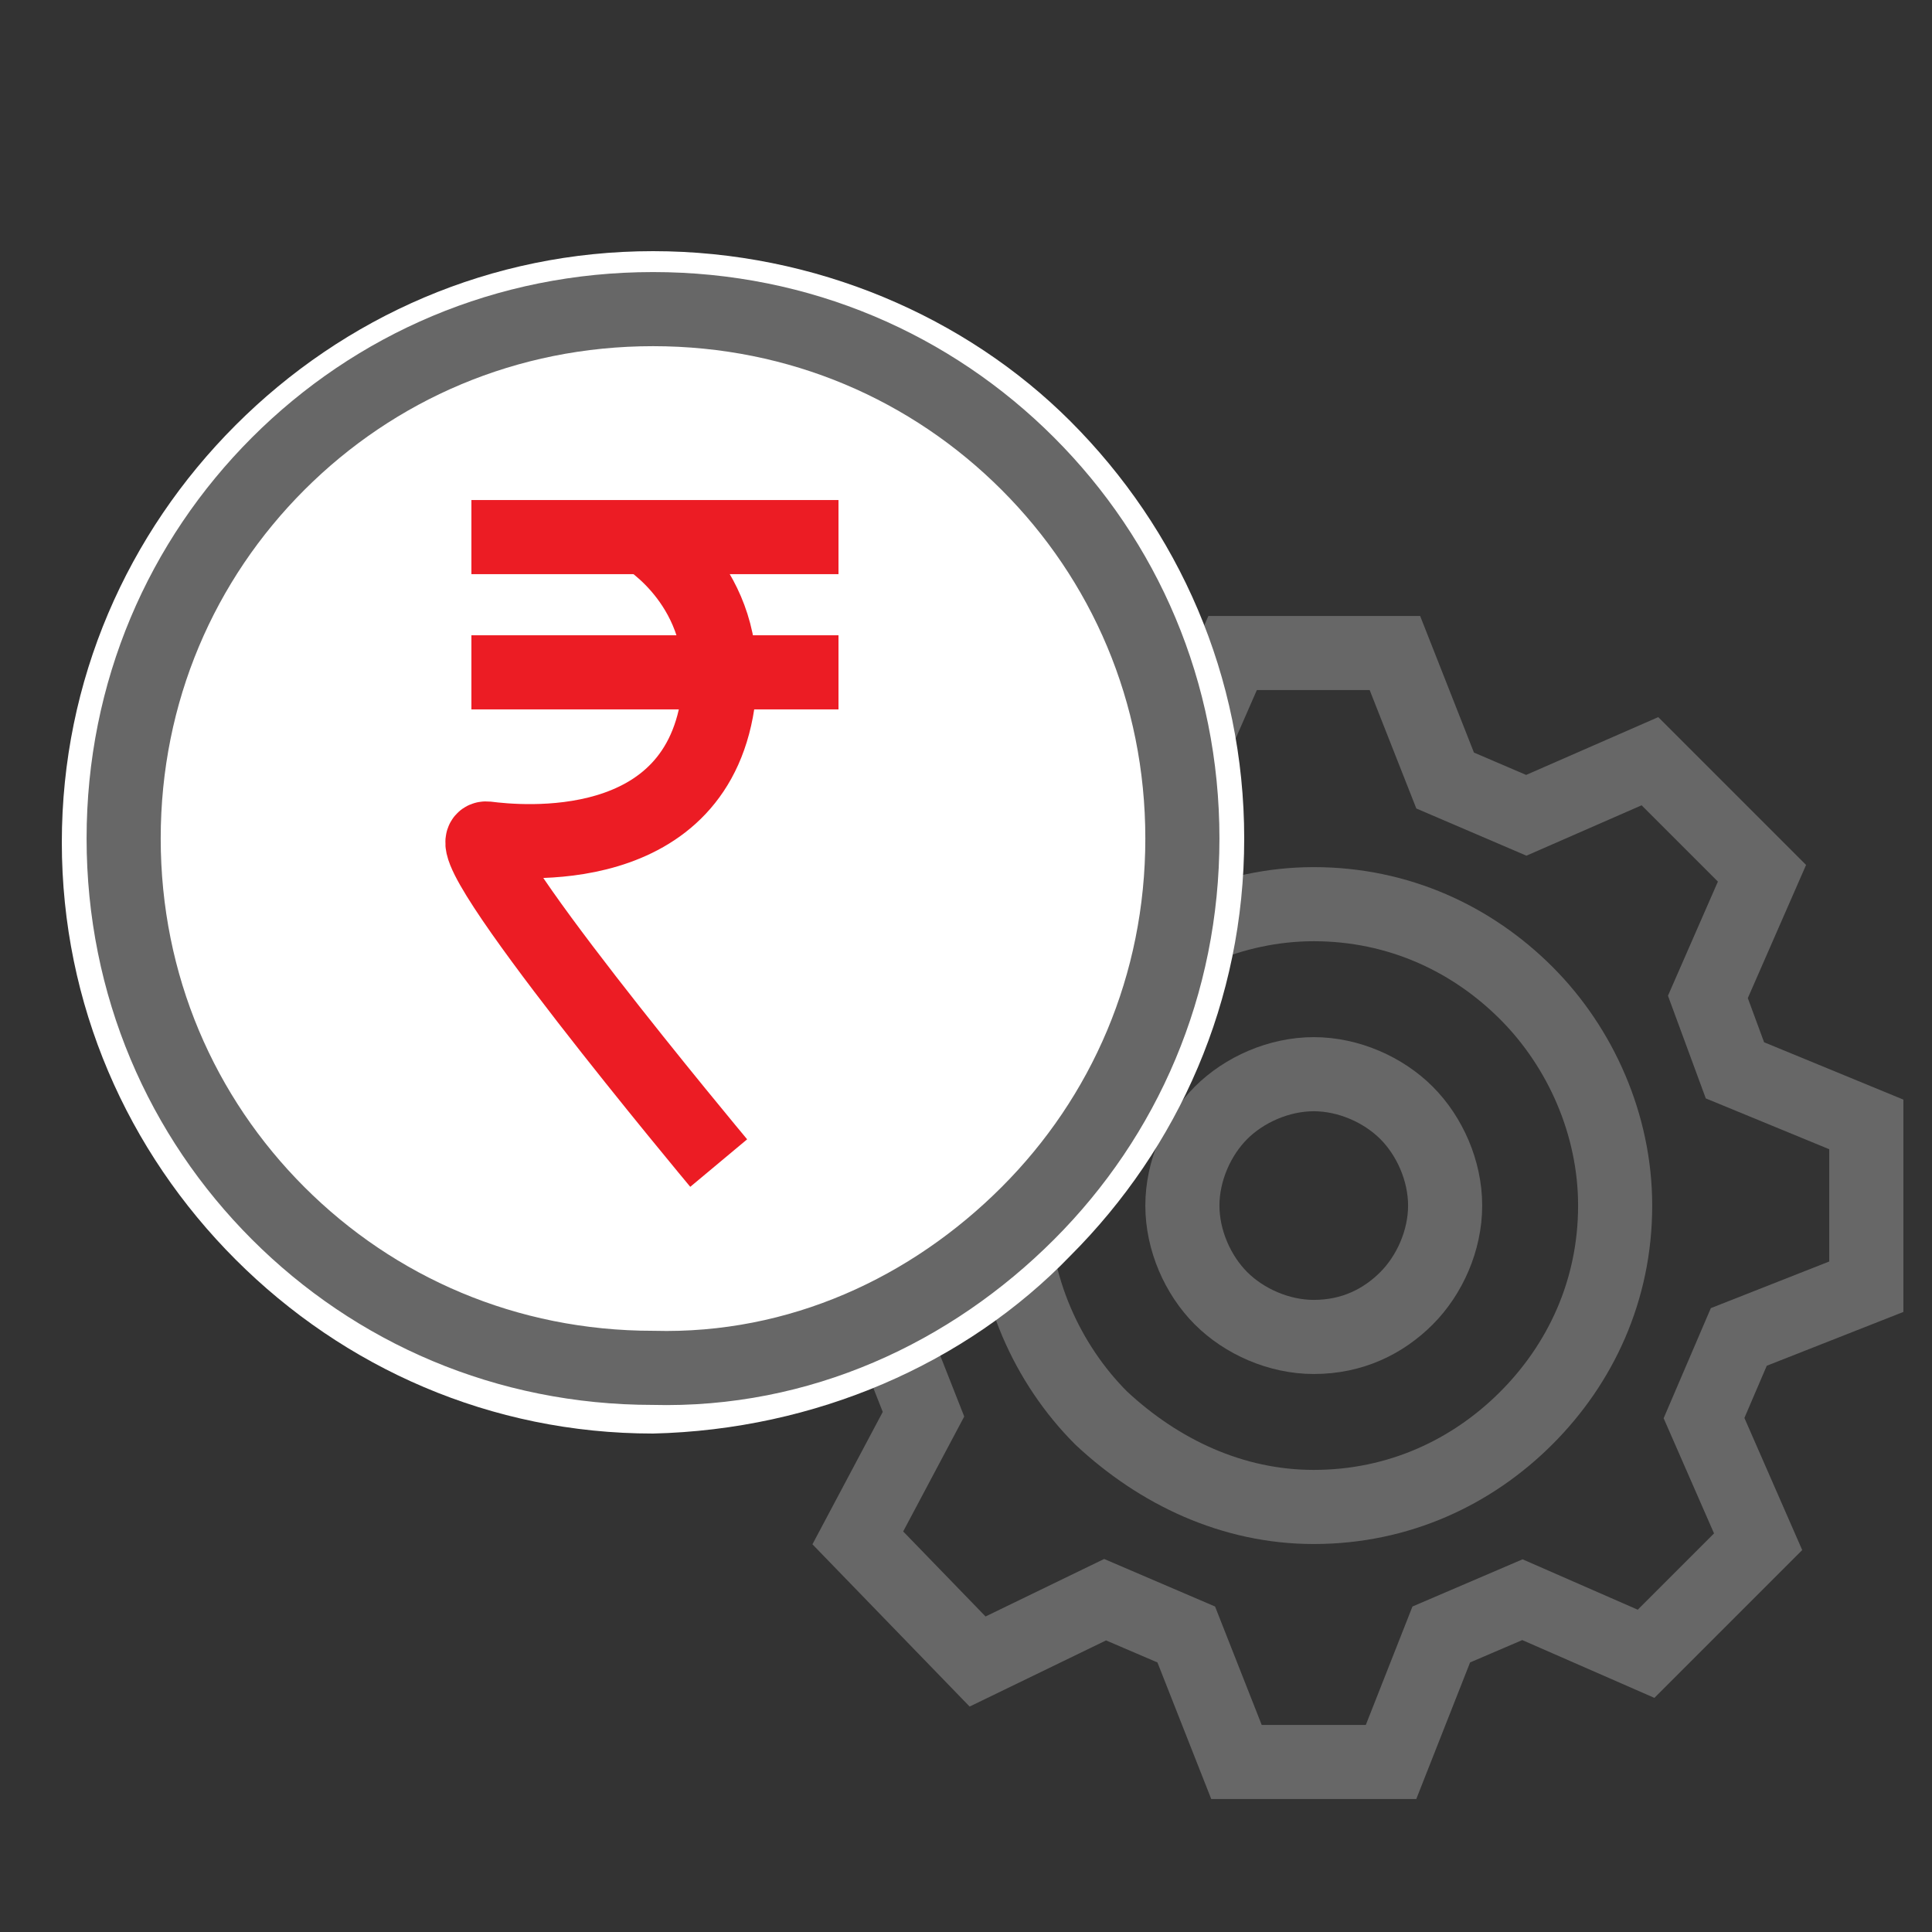 <?xml version="1.0" encoding="utf-8"?>
<!-- Generator: Adobe Illustrator 21.1.0, SVG Export Plug-In . SVG Version: 6.00 Build 0)  -->
<svg version="1.1" baseProfile="tiny" id="Layer_1" xmlns="http://www.w3.org/2000/svg" xmlns:xlink="http://www.w3.org/1999/xlink"
	 x="0px" y="0px" viewBox="0 0 50 50" xml:space="preserve">
<rect x="0" y="0" width="50" height="50" fill="#333333" stroke="none"/>
<g>
	<path fill-rule="evenodd" fill="none" stroke="#676767" stroke-width="1.918" stroke-miterlimit="10" d="M30.5,20.1l1.4-3.2h4.2
		l1.3,3.3l2.1,0.9l3.2-1.4l2.9,2.9l-1.4,3.2l0.7,1.9l3.4,1.4l0,4.2l-3.3,1.3l-0.9,2.1l1.4,3.2l-2.9,2.9l-3.2-1.4l-2.1,0.9l-1.3,3.3
		H32l-1.3-3.3l-2.1-0.9L25.3,43l-3.1-3.2l1.7-3.2l-1.3-3.3c0,0,2-8.6,2.1-8.7C24.7,24.6,30.5,20.1,30.5,20.1z"/>
	<path fill-rule="evenodd" fill="none" stroke="#676767" stroke-width="1.918" stroke-miterlimit="10" d="M36.4,33.6
		c0.6-0.6,1-1.5,1-2.4c0-0.9-0.4-1.8-1-2.4c-0.6-0.6-1.5-1-2.4-1c-0.9,0-1.8,0.4-2.4,1c-0.6,0.6-1,1.5-1,2.4c0,0.9,0.4,1.8,1,2.4
		c0.6,0.6,1.5,1,2.4,1C35,34.6,35.8,34.2,36.4,33.6L36.4,33.6z"/>
	<path fill-rule="evenodd" fill="none" stroke="#676767" stroke-width="1.918" stroke-miterlimit="10" d="M39.5,36.7
		c1.4-1.4,2.3-3.3,2.3-5.5c0-2.1-0.9-4.1-2.3-5.5c-1.4-1.4-3.3-2.3-5.5-2.3c-2.1,0-4.1,0.9-5.5,2.3c-1.4,1.4-2.3,3.3-2.3,5.5
		c0,2.1,0.9,4.1,2.3,5.5C30,38.1,31.9,39,34,39C36.2,39,38.1,38.1,39.5,36.7L39.5,36.7z"/>
	<path fill-rule="evenodd" fill="#FFFFFF" d="M27.7,32.5c2.8-2.8,4.5-6.6,4.5-10.8c0-4.2-1.7-8-4.5-10.8C25,8.2,21.1,6.5,16.9,6.5
		c-4.2,0-8,1.7-10.8,4.5c-2.8,2.8-4.5,6.6-4.5,10.8c0,4.2,1.7,8,4.5,10.8c2.8,2.8,6.6,4.5,10.8,4.5C21.1,37,25,35.3,27.7,32.5
		L27.7,32.5z"/>
	<path fill-rule="evenodd" fill="none" stroke="#676767" stroke-width="1.918" stroke-miterlimit="10" d="M26.6,31.4
		c2.5-2.5,4-5.9,4-9.7c0-3.8-1.5-7.2-4-9.7c-2.5-2.5-5.9-4-9.7-4c-3.8,0-7.2,1.5-9.7,4c-2.5,2.5-4,5.9-4,9.7c0,3.8,1.5,7.2,4,9.7
		c2.5,2.5,5.9,4,9.7,4C20.7,35.5,24.1,33.9,26.6,31.4L26.6,31.4z"/>
	<g>
		<path fill="none" stroke="#EC1C24" stroke-width="1.918" stroke-miterlimit="10" d="M16.7,13.9c0,0,2.2,1.3,1.9,4.1
			c-0.5,4.3-5.2,3.8-6,3.7c-1.1-0.1,6,8.4,6,8.4"/>
		<line fill="none" stroke="#EC1C24" stroke-width="1.918" stroke-miterlimit="10" x1="12.2" y1="13.9" x2="21.7" y2="13.9"/>
		<line fill="none" stroke="#EC1C24" stroke-width="1.918" stroke-miterlimit="10" x1="12.2" y1="17.4" x2="21.7" y2="17.4"/>
	</g>
</g>
</svg>
